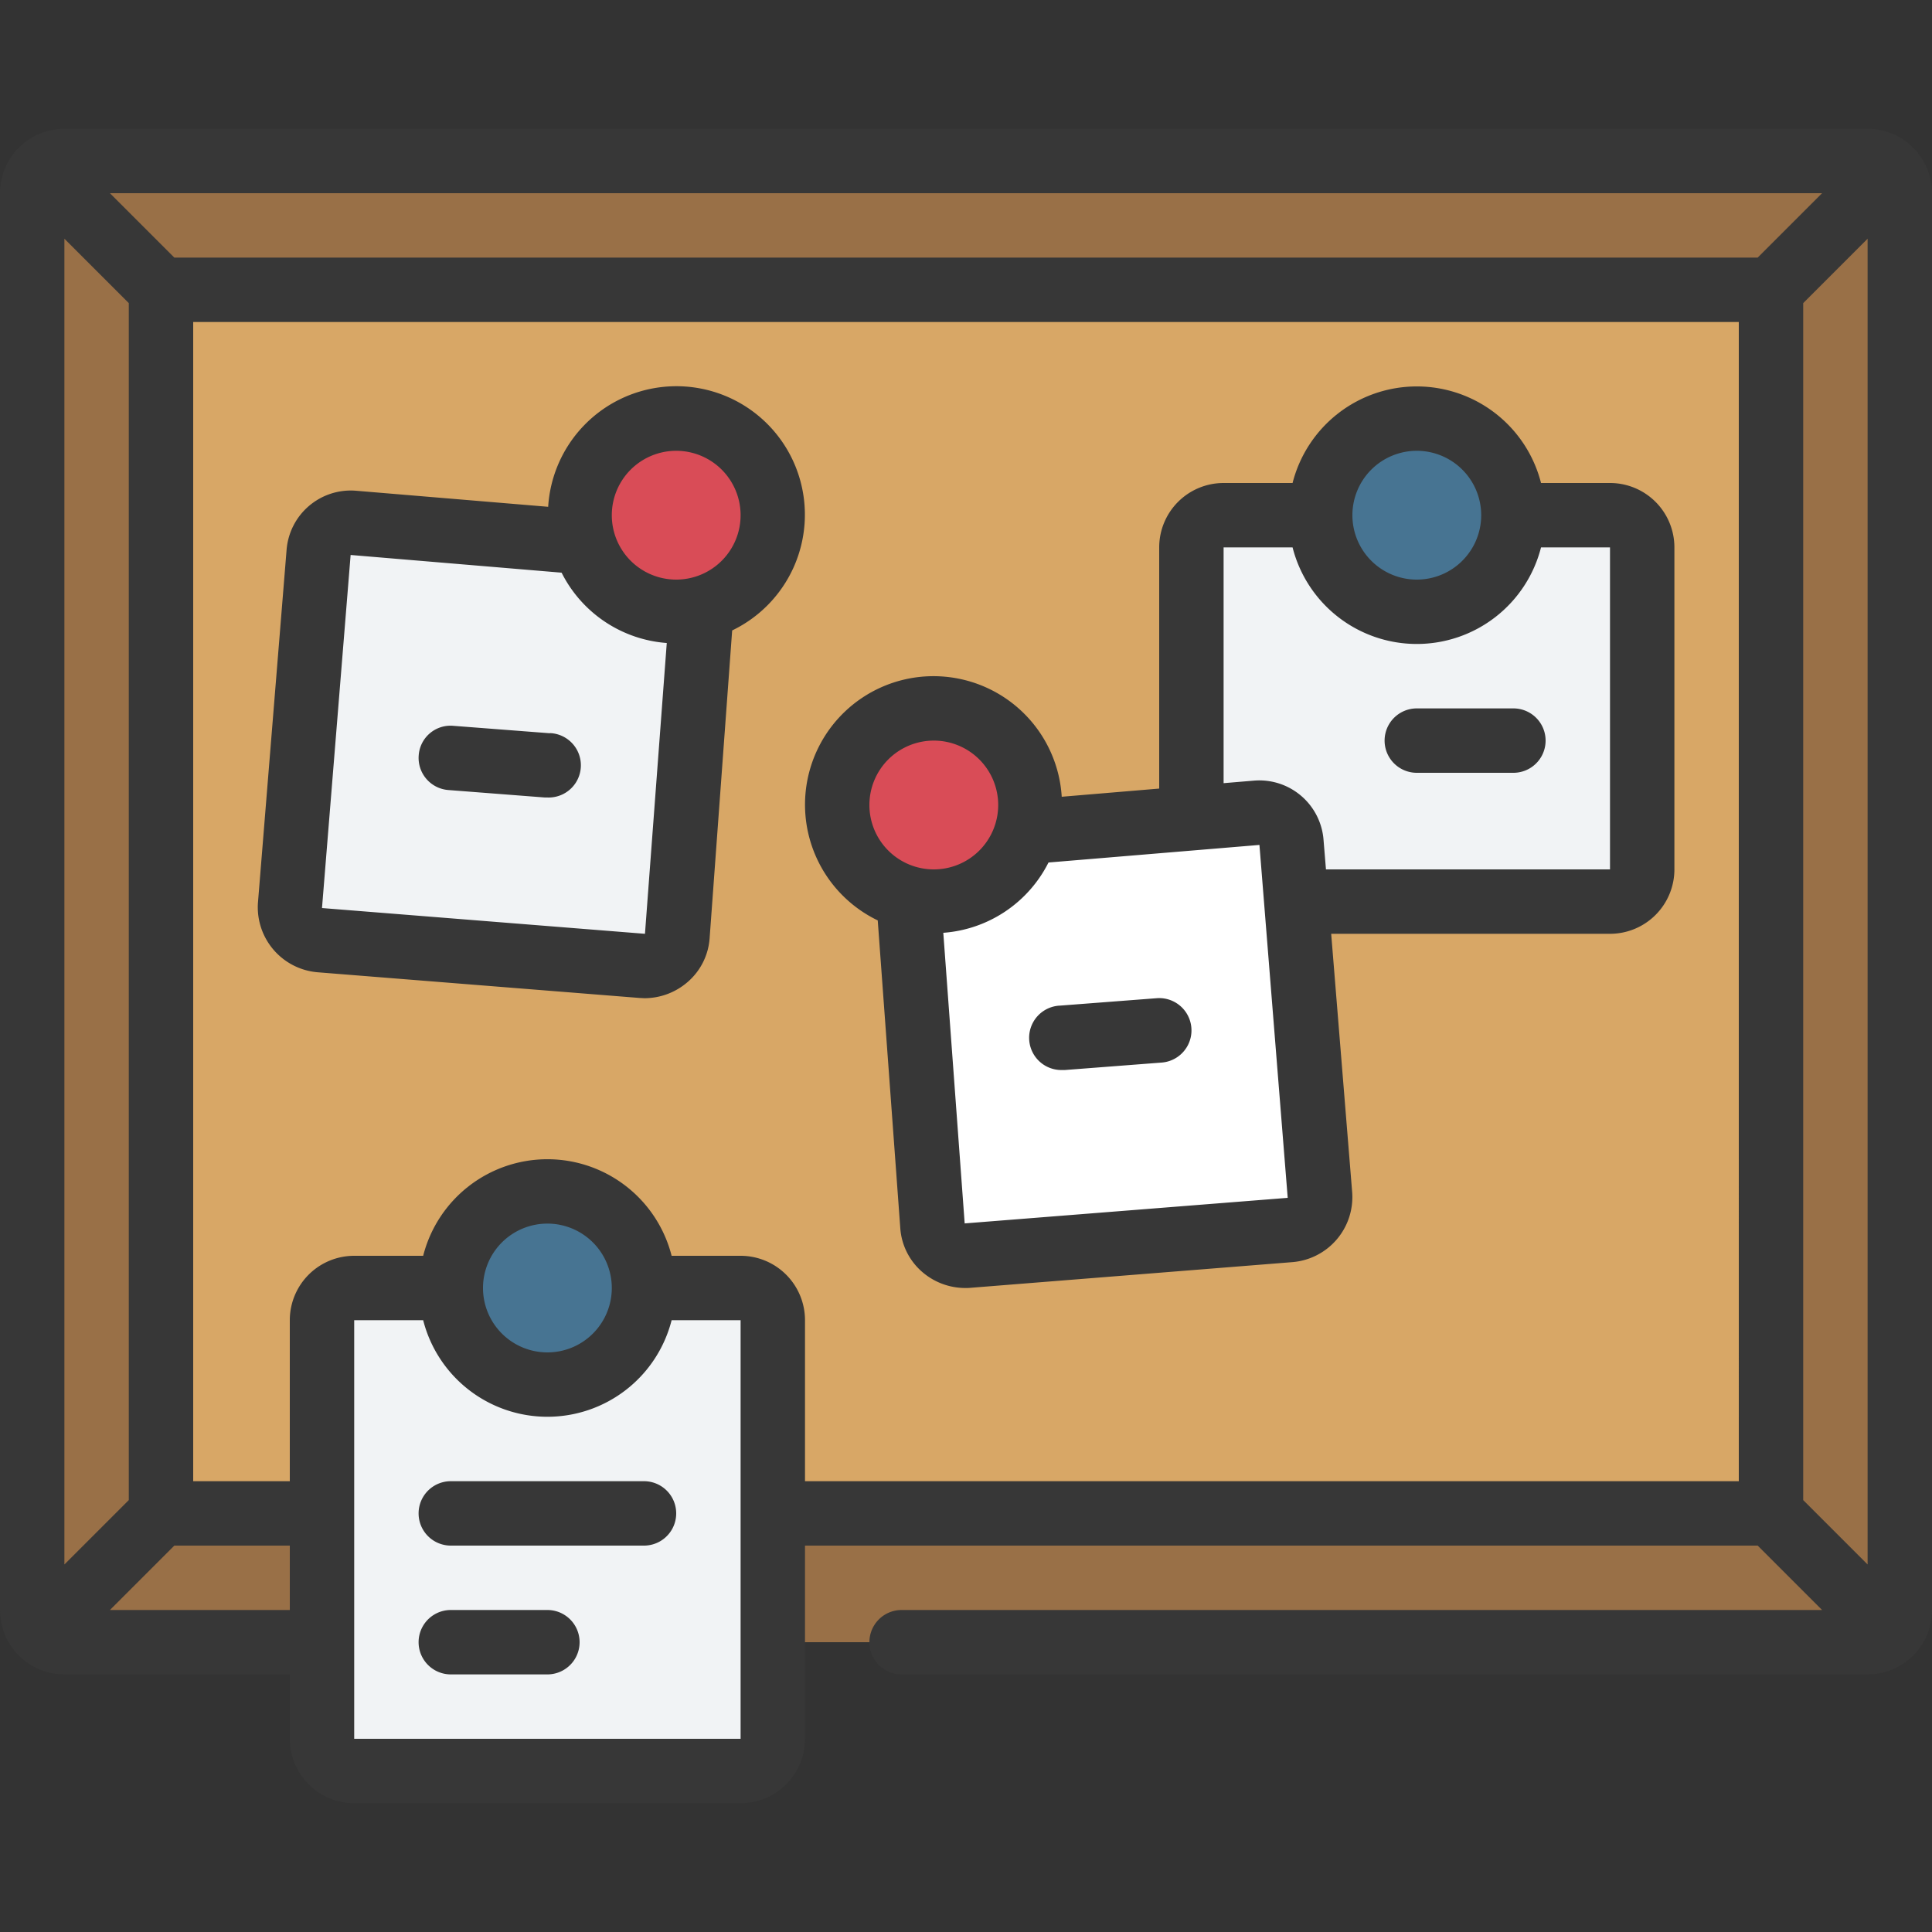 <svg id="Icons" height="512" viewBox="0 0 60 60" width="512" xmlns="http://www.w3.org/2000/svg"><rect x="0" y="0" width="60" height="60" fill="#333333" stroke="none"/><rect fill="#997047" height="46" rx="1" width="58" x="1" y="5"/><path d="m55 9v38h-49a1 1 0 0 1 -1-1v-37z" fill="#d8a766"/><path d="m18.131 16.839-7.159-.6a1 1 0 0 0 -1.079.92l-.893 10.959a1.013 1.013 0 0 0 .93 1.079l10.018.8a1.017 1.017 0 0 0 1.09-.93l.749-10.178z" fill="#f1f3f5"/><path d="m47 16h3a1 1 0 0 1 1 1v10a1 1 0 0 1 -1 1h-9.74l-3.26-2.59v-8.41a1 1 0 0 1 1-1z" fill="#f1f3f5"/><path d="m20 40h3a1 1 0 0 1 1 1v13a1 1 0 0 1 -1 1h-12a1 1 0 0 1 -1-1v-13a1 1 0 0 1 1-1z" fill="#f1f3f5"/><circle cx="21.001" cy="16" fill="#d94c57" r="2.999"/><circle cx="44" cy="16" fill="#477492" r="3"/><circle cx="17" cy="40" fill="#477492" r="3"/><path d="m28.21 27.889.749 10.178a1.017 1.017 0 0 0 1.09.93l10.018-.8a1.013 1.013 0 0 0 .933-1.079l-.89-10.959a1 1 0 0 0 -1.079-.92l-7.159.6z" fill="#fff"/><circle cx="28.999" cy="25" fill="#d94c57" r="2.999"/><g fill="#373737"><path d="m58 4h-56a2 2 0 0 0 -2 2v44a2 2 0 0 0 2 2h7v2a2 2 0 0 0 2 2h12a2 2 0 0 0 2-2v-6h29.586l2 2h-28.586a1 1 0 0 0 0 2h30a2 2 0 0 0 2-2v-44a2 2 0 0 0 -2-2zm-54 5.414v37.172l-2 2v-41.172zm1.414-1.414-2-2h53.172l-2 2zm50.586 1.414 2-2v41.172l-2-2zm-52.586 40.586 2-2h3.586v2zm19.586 4h-12v-13h2.142a3.981 3.981 0 0 0 7.716 0h2.142zm-8-14a2 2 0 1 1 2 2 2 2 0 0 1 -2-2zm39 6h-29v-5a2 2 0 0 0 -2-2h-2.142a3.981 3.981 0 0 0 -7.716 0h-2.142a2 2 0 0 0 -2 2v5h-3v-36h48z"/><path d="m9.854 30.194 10.025.8c.048 0 .1.006.143.006a2.049 2.049 0 0 0 1.33-.5 1.98 1.98 0 0 0 .686-1.364l.7-9.557a3.99 3.99 0 1 0 -5.714-3.84l-5.983-.5a2 2 0 0 0 -2.141 1.839l-.89 10.967a2.027 2.027 0 0 0 1.844 2.149zm11.146-16.194a2 2 0 1 1 -2 2 2 2 0 0 1 2-2zm-10.111 3.235 6.552.55a3.981 3.981 0 0 0 3.266 2.184l-.677 9.031-10.03-.8z"/><path d="m27.259 28.584.7 9.555a1.98 1.98 0 0 0 .686 1.366 2.046 2.046 0 0 0 1.336.495c.049 0 .1 0 .147-.005l10.028-.8a2.027 2.027 0 0 0 1.838-2.157l-.653-8.038h8.659a2 2 0 0 0 2-2v-10a2 2 0 0 0 -2-2h-2.142a3.981 3.981 0 0 0 -7.716 0h-2.142a2 2 0 0 0 -2 2v7.49l-3.027.254a3.99 3.99 0 1 0 -5.714 3.84zm2.7 9.41-.664-9.025a3.982 3.982 0 0 0 3.267-2.183l6.551-.546.878 10.96zm14.041-23.994a2 2 0 1 1 -2 2 2 2 0 0 1 2-2zm-6 3h2.142a3.981 3.981 0 0 0 7.716 0h2.142v10h-8.821l-.075-.913a2 2 0 0 0 -2.161-1.844l-.943.079zm-9 6a2 2 0 1 1 -2 2 2 2 0 0 1 2-2z"/><path d="m20 46h-6a1 1 0 0 0 0 2h6a1 1 0 0 0 0-2z"/><path d="m17 50h-3a1 1 0 0 0 0 2h3a1 1 0 0 0 0-2z"/><path d="m44 24h3a1 1 0 0 0 0-2h-3a1 1 0 0 0 0 2z"/><path d="m17.077 22.772-3-.231a.99.99 0 0 0 -1.074.92 1 1 0 0 0 .92 1.074l3 .232h.078a1 1 0 0 0 .076-2z"/><path d="m35.924 31-3 .23a1 1 0 0 0 .075 2h.077l3-.231a1 1 0 0 0 -.152-1.999z"/></g></svg>